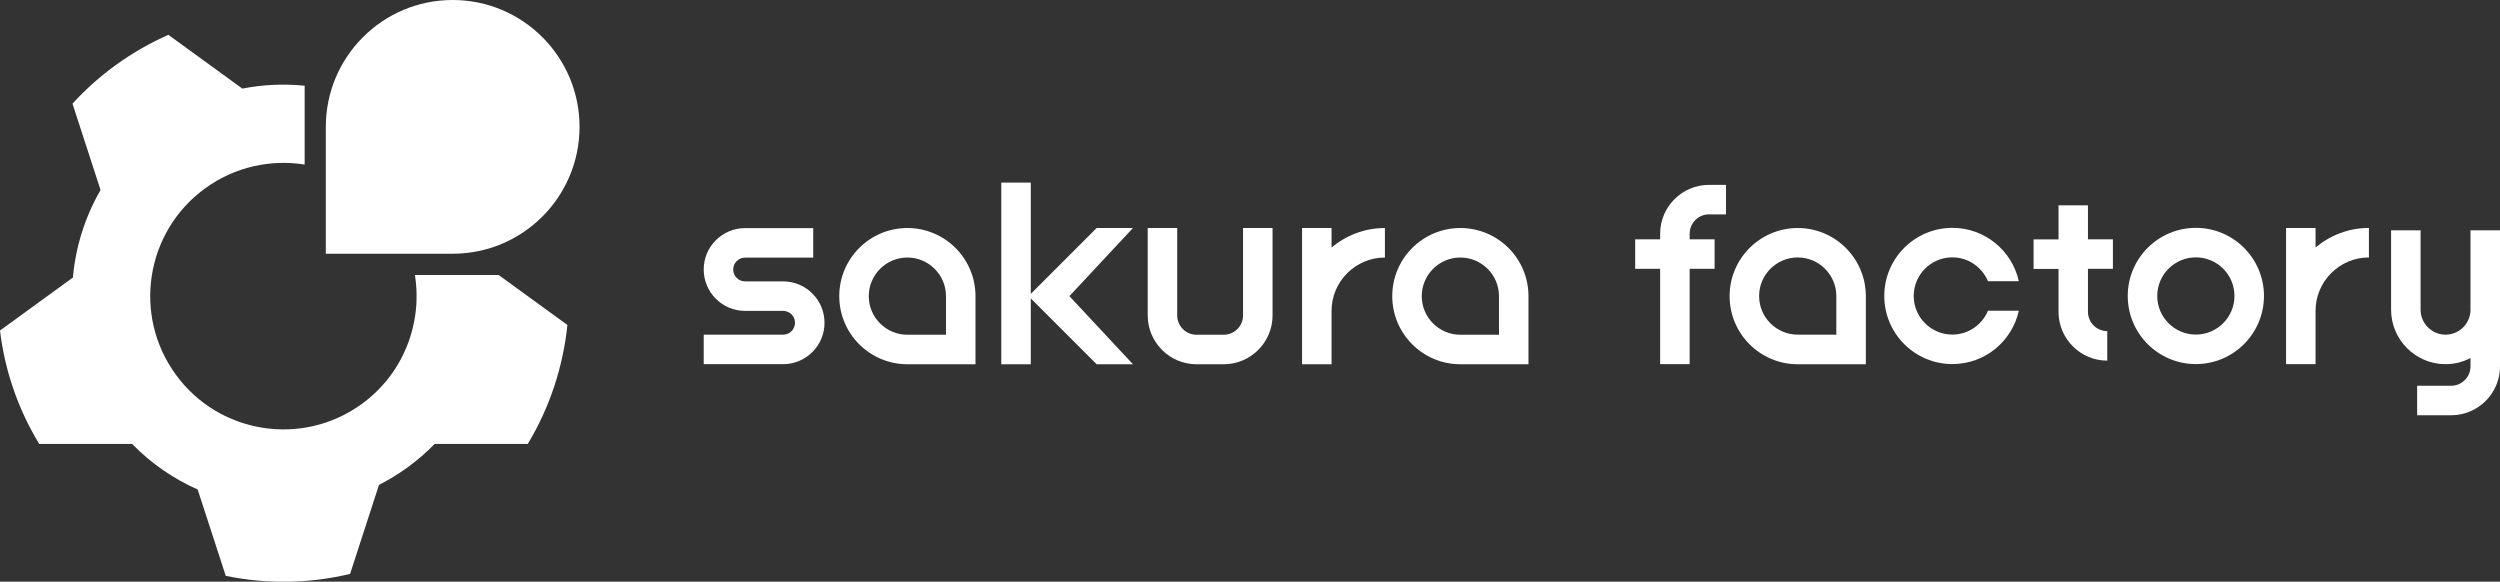 <svg viewBox="0 0 296.57 69" xmlns="http://www.w3.org/2000/svg"><rect x="0" y="0" width="296.57" height="69" fill="#333333" stroke="none"/><g fill="#fff"><path d="m293.07 27.32v9.42c0 1.63-1.33 2.96-2.96 2.96s-2.96-1.33-2.96-2.96v-9.42s-3.5 0-3.5 0v9.42c0 3.56 2.9 6.46 6.46 6.46 1.07 0 2.07-.26 2.96-.73v1c0 1.26-1.03 2.29-2.29 2.29h-4.04s0 3.5 0 3.5h4.04c3.19 0 5.79-2.6 5.79-5.79v-6.73s0-9.42 0-9.42z"/><path d="m92.9 33.38h-4.51c-.78 0-1.41-.63-1.41-1.41s.63-1.41 1.41-1.41h8.08s0-3.5 0-3.5h-8.08c-2.71 0-4.91 2.2-4.91 4.91s2.2 4.91 4.91 4.91h4.51c.78 0 1.41.63 1.41 1.41s-.63 1.41-1.41 1.41-9.42 0-9.42 0v3.5s9.42 0 9.42 0c2.71 0 4.91-2.2 4.91-4.91s-2.2-4.91-4.91-4.91z"/><path d="m260.49 27.03c-4.46 0-8.08 3.62-8.08 8.08s3.62 8.08 8.08 8.08 8.08-3.62 8.08-8.08-3.62-8.08-8.08-8.08zm0 12.66c-2.52 0-4.58-2.05-4.58-4.58s2.05-4.58 4.58-4.58 4.58 2.05 4.58 4.58c0 2.52-2.05 4.58-4.58 4.58z"/><path d="m107.64 27.05c-4.46 0-8.08 3.62-8.08 8.08s3.62 8.08 8.08 8.08h8.08s0-8.08 0-8.08c0-4.46-3.62-8.08-8.08-8.08zm4.58 12.66h-4.58c-2.52 0-4.58-2.05-4.58-4.58 0-2.52 2.05-4.58 4.58-4.58 2.52 0 4.58 2.05 4.58 4.58z"/><path d="m173.24 27.05c-4.46 0-8.08 3.62-8.08 8.08s3.62 8.08 8.08 8.08h8.08s0-8.08 0-8.08c0-4.46-3.62-8.08-8.08-8.08zm4.58 12.66h-4.58c-2.52 0-4.58-2.05-4.58-4.58 0-2.52 2.05-4.58 4.58-4.58 2.52 0 4.58 2.05 4.58 4.58z"/><path d="m213.26 27.05c-4.46 0-8.08 3.62-8.08 8.08s3.62 8.08 8.08 8.08h8.08s0-8.08 0-8.08c0-4.46-3.62-8.08-8.08-8.08zm4.58 12.65h-4.58c-2.52 0-4.58-2.05-4.58-4.58 0-2.52 2.05-4.58 4.58-4.58 2.52 0 4.58 2.05 4.58 4.58z"/><path d="m157.96 27.05h-3.5s0 9.82 0 9.82v.01s0 6.33 0 6.33h3.5s0-6.33 0-6.33c0-3.49 2.84-6.33 6.33-6.33v-3.5c-2.41 0-4.62.87-6.33 2.32z"/><path d="m274.69 27.05h-3.5s0 9.82 0 9.82 0 6.33 0 6.33h3.5s0-6.33 0-6.33c0-3.49 2.84-6.33 6.33-6.33v-3.5c-2.41 0-4.62.88-6.33 2.32v-2.32z"/><path d="m130.09 27.05-7.81 7.81v-13.2h-3.5v21.55h3.5v-7.81l7.81 7.81h4.31l-7.54-8.08 7.54-8.08z"/><path d="m150.96 27.05h-3.5v1.75 8.62c0 1.26-1.03 2.29-2.29 2.29h-3.23c-1.26 0-2.29-1.03-2.29-2.29v-8.62s0-1.75 0-1.75h-3.5s0 8.08 0 8.08 0 2.29 0 2.29c0 3.19 2.6 5.79 5.79 5.79h3.23c3.19 0 5.79-2.6 5.79-5.79v-8.62s0-1.75 0-1.75z"/><path d="m196.94 27.72v.67s-2.96 0-2.96 0v3.5h2.96s0 2.56 0 2.56 0 8.75 0 8.75h3.5s0-8.75 0-8.75v-2.56s2.96 0 2.96 0v-3.5h-2.96s0-.67 0-.67c0-1.26 1.03-2.29 2.29-2.29h2.02v-3.5h-2.02c-3.19 0-5.79 2.6-5.79 5.79z"/><path d="m247.7 24.36h-3.5s0 4.04 0 4.04h-2.96v3.5h2.96s0 5.1 0 5.1v.14c.08 3.12 2.64 5.64 5.78 5.64v-3.5c-1.26 0-2.29-1.03-2.29-2.29v-5.1s2.96 0 2.96 0v-3.5h-2.96s0-4.04 0-4.04z"/><path d="m231.6 30.53c1.9 0 3.54 1.17 4.23 2.83h3.66c-.8-3.62-4.02-6.33-7.88-6.33-4.46 0-8.08 3.62-8.08 8.08s3.62 8.08 8.08 8.08c3.86 0 7.08-2.71 7.88-6.33h-3.66c-.69 1.66-2.32 2.83-4.23 2.83-2.52 0-4.58-2.05-4.58-4.58 0-2.52 2.05-4.58 4.58-4.58z"/><path d="m49.22 32.62c.91 5.69-1.32 11.68-6.3 15.3-7.06 5.13-16.95 3.57-22.08-3.5-5.13-7.06-3.57-16.95 3.5-22.08 3.54-2.57 7.79-3.46 11.8-2.82v-9.35c-2.45-.25-4.94-.14-7.39.34l-8.78-6.38c-2.16.96-4.25 2.15-6.24 3.59-1.9 1.38-3.61 2.91-5.13 4.58l3.33 10.24c-1.85 3.2-2.96 6.75-3.28 10.38l-8.65 6.29c.56 4.65 2.09 9.24 4.65 13.45h11.02c2.27 2.33 4.92 4.14 7.78 5.41l3.33 10.24c4.83 1 9.87.94 14.75-.23l3.43-10.56c1.17-.6 2.31-1.29 3.41-2.09 1.16-.85 2.23-1.78 3.2-2.77h11.04c2.61-4.33 4.19-9.16 4.7-14.11l-8.16-5.93h-9.94z"/><path d="m68.75 15.05c0-8.31-6.74-15.05-15.05-15.05s-15.05 6.74-15.05 15.05v15.05s15.05 0 15.05 0c8.31 0 15.05-6.74 15.05-15.05z"/></g></svg>